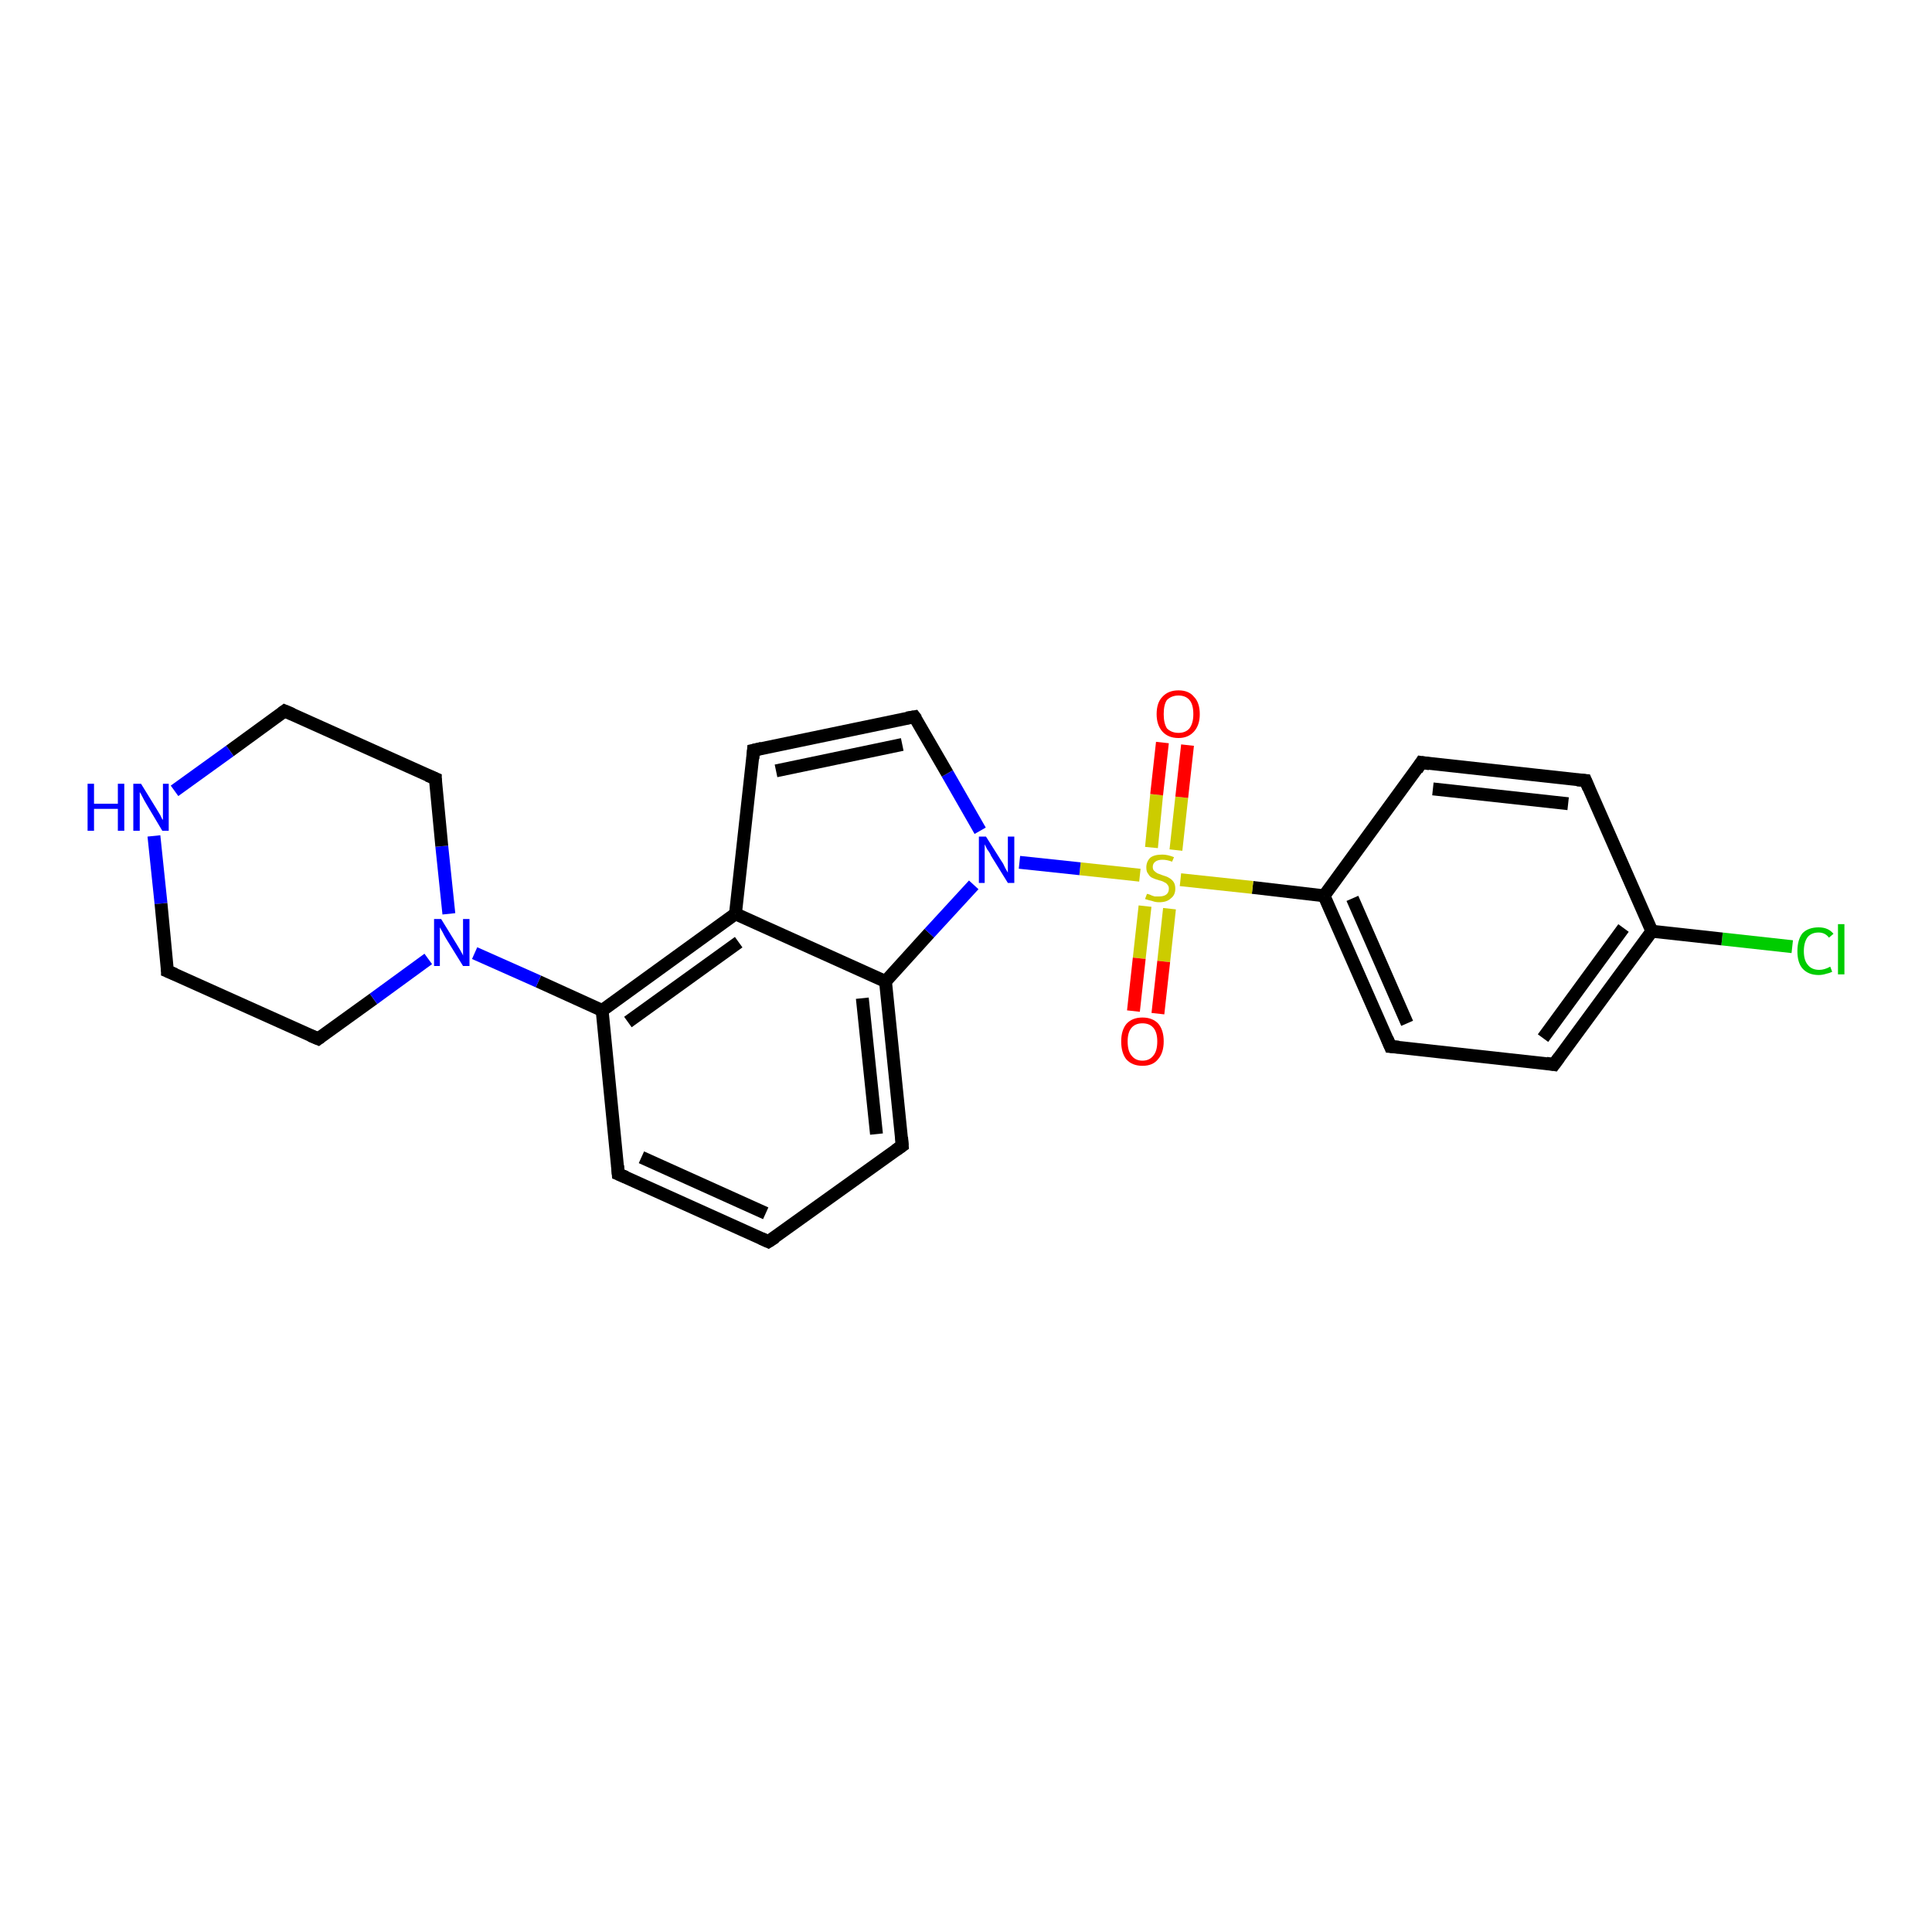 <?xml version='1.0' encoding='iso-8859-1'?>
<svg version='1.1' baseProfile='full'
              xmlns='http://www.w3.org/2000/svg'
                      xmlns:rdkit='http://www.rdkit.org/xml'
                      xmlns:xlink='http://www.w3.org/1999/xlink'
                  xml:space='preserve'
width='300px' height='300px' viewBox='0 0 300 300'>
<!-- END OF HEADER -->
<rect style='opacity:1.0;fill:#FFFFFF;stroke:none' width='300.0' height='300.0' x='0.0' y='0.0'> </rect>
<path class='bond-0 atom-0 atom-1' d='M 278.3,147.0 L 267.4,145.8' style='fill:none;fill-rule:evenodd;stroke:#00CC00;stroke-width:2.0px;stroke-linecap:butt;stroke-linejoin:miter;stroke-opacity:1' />
<path class='bond-0 atom-0 atom-1' d='M 267.4,145.8 L 256.5,144.6' style='fill:none;fill-rule:evenodd;stroke:#000000;stroke-width:2.0px;stroke-linecap:butt;stroke-linejoin:miter;stroke-opacity:1' />
<path class='bond-1 atom-1 atom-2' d='M 256.5,144.6 L 241.3,165.3' style='fill:none;fill-rule:evenodd;stroke:#000000;stroke-width:2.0px;stroke-linecap:butt;stroke-linejoin:miter;stroke-opacity:1' />
<path class='bond-1 atom-1 atom-2' d='M 252.1,144.1 L 239.6,161.2' style='fill:none;fill-rule:evenodd;stroke:#000000;stroke-width:2.0px;stroke-linecap:butt;stroke-linejoin:miter;stroke-opacity:1' />
<path class='bond-2 atom-2 atom-3' d='M 241.3,165.3 L 215.9,162.5' style='fill:none;fill-rule:evenodd;stroke:#000000;stroke-width:2.0px;stroke-linecap:butt;stroke-linejoin:miter;stroke-opacity:1' />
<path class='bond-3 atom-3 atom-4' d='M 215.9,162.5 L 205.6,139.1' style='fill:none;fill-rule:evenodd;stroke:#000000;stroke-width:2.0px;stroke-linecap:butt;stroke-linejoin:miter;stroke-opacity:1' />
<path class='bond-3 atom-3 atom-4' d='M 218.5,158.9 L 210.0,139.5' style='fill:none;fill-rule:evenodd;stroke:#000000;stroke-width:2.0px;stroke-linecap:butt;stroke-linejoin:miter;stroke-opacity:1' />
<path class='bond-4 atom-4 atom-5' d='M 205.6,139.1 L 220.7,118.4' style='fill:none;fill-rule:evenodd;stroke:#000000;stroke-width:2.0px;stroke-linecap:butt;stroke-linejoin:miter;stroke-opacity:1' />
<path class='bond-5 atom-5 atom-6' d='M 220.7,118.4 L 246.2,121.2' style='fill:none;fill-rule:evenodd;stroke:#000000;stroke-width:2.0px;stroke-linecap:butt;stroke-linejoin:miter;stroke-opacity:1' />
<path class='bond-5 atom-5 atom-6' d='M 222.5,122.5 L 243.5,124.8' style='fill:none;fill-rule:evenodd;stroke:#000000;stroke-width:2.0px;stroke-linecap:butt;stroke-linejoin:miter;stroke-opacity:1' />
<path class='bond-6 atom-4 atom-7' d='M 205.6,139.1 L 194.5,137.8' style='fill:none;fill-rule:evenodd;stroke:#000000;stroke-width:2.0px;stroke-linecap:butt;stroke-linejoin:miter;stroke-opacity:1' />
<path class='bond-6 atom-4 atom-7' d='M 194.5,137.8 L 183.3,136.6' style='fill:none;fill-rule:evenodd;stroke:#CCCC00;stroke-width:2.0px;stroke-linecap:butt;stroke-linejoin:miter;stroke-opacity:1' />
<path class='bond-7 atom-7 atom-8' d='M 177.8,140.7 L 176.9,148.8' style='fill:none;fill-rule:evenodd;stroke:#CCCC00;stroke-width:2.0px;stroke-linecap:butt;stroke-linejoin:miter;stroke-opacity:1' />
<path class='bond-7 atom-7 atom-8' d='M 176.9,148.8 L 176.0,157.0' style='fill:none;fill-rule:evenodd;stroke:#FF0000;stroke-width:2.0px;stroke-linecap:butt;stroke-linejoin:miter;stroke-opacity:1' />
<path class='bond-7 atom-7 atom-8' d='M 181.6,141.1 L 180.7,149.3' style='fill:none;fill-rule:evenodd;stroke:#CCCC00;stroke-width:2.0px;stroke-linecap:butt;stroke-linejoin:miter;stroke-opacity:1' />
<path class='bond-7 atom-7 atom-8' d='M 180.7,149.3 L 179.8,157.4' style='fill:none;fill-rule:evenodd;stroke:#FF0000;stroke-width:2.0px;stroke-linecap:butt;stroke-linejoin:miter;stroke-opacity:1' />
<path class='bond-8 atom-7 atom-9' d='M 182.6,132.0 L 183.5,123.8' style='fill:none;fill-rule:evenodd;stroke:#CCCC00;stroke-width:2.0px;stroke-linecap:butt;stroke-linejoin:miter;stroke-opacity:1' />
<path class='bond-8 atom-7 atom-9' d='M 183.5,123.8 L 184.4,115.7' style='fill:none;fill-rule:evenodd;stroke:#FF0000;stroke-width:2.0px;stroke-linecap:butt;stroke-linejoin:miter;stroke-opacity:1' />
<path class='bond-8 atom-7 atom-9' d='M 178.8,131.6 L 179.6,123.4' style='fill:none;fill-rule:evenodd;stroke:#CCCC00;stroke-width:2.0px;stroke-linecap:butt;stroke-linejoin:miter;stroke-opacity:1' />
<path class='bond-8 atom-7 atom-9' d='M 179.6,123.4 L 180.5,115.3' style='fill:none;fill-rule:evenodd;stroke:#FF0000;stroke-width:2.0px;stroke-linecap:butt;stroke-linejoin:miter;stroke-opacity:1' />
<path class='bond-9 atom-7 atom-10' d='M 177.0,135.9 L 167.7,134.9' style='fill:none;fill-rule:evenodd;stroke:#CCCC00;stroke-width:2.0px;stroke-linecap:butt;stroke-linejoin:miter;stroke-opacity:1' />
<path class='bond-9 atom-7 atom-10' d='M 167.7,134.9 L 158.3,133.9' style='fill:none;fill-rule:evenodd;stroke:#0000FF;stroke-width:2.0px;stroke-linecap:butt;stroke-linejoin:miter;stroke-opacity:1' />
<path class='bond-10 atom-10 atom-11' d='M 152.2,129.0 L 147.1,120.1' style='fill:none;fill-rule:evenodd;stroke:#0000FF;stroke-width:2.0px;stroke-linecap:butt;stroke-linejoin:miter;stroke-opacity:1' />
<path class='bond-10 atom-10 atom-11' d='M 147.1,120.1 L 142.0,111.3' style='fill:none;fill-rule:evenodd;stroke:#000000;stroke-width:2.0px;stroke-linecap:butt;stroke-linejoin:miter;stroke-opacity:1' />
<path class='bond-11 atom-11 atom-12' d='M 142.0,111.3 L 117.0,116.5' style='fill:none;fill-rule:evenodd;stroke:#000000;stroke-width:2.0px;stroke-linecap:butt;stroke-linejoin:miter;stroke-opacity:1' />
<path class='bond-11 atom-11 atom-12' d='M 140.1,115.6 L 120.5,119.7' style='fill:none;fill-rule:evenodd;stroke:#000000;stroke-width:2.0px;stroke-linecap:butt;stroke-linejoin:miter;stroke-opacity:1' />
<path class='bond-12 atom-12 atom-13' d='M 117.0,116.5 L 114.2,141.9' style='fill:none;fill-rule:evenodd;stroke:#000000;stroke-width:2.0px;stroke-linecap:butt;stroke-linejoin:miter;stroke-opacity:1' />
<path class='bond-13 atom-13 atom-14' d='M 114.2,141.9 L 93.5,156.9' style='fill:none;fill-rule:evenodd;stroke:#000000;stroke-width:2.0px;stroke-linecap:butt;stroke-linejoin:miter;stroke-opacity:1' />
<path class='bond-13 atom-13 atom-14' d='M 114.7,146.3 L 97.5,158.7' style='fill:none;fill-rule:evenodd;stroke:#000000;stroke-width:2.0px;stroke-linecap:butt;stroke-linejoin:miter;stroke-opacity:1' />
<path class='bond-14 atom-14 atom-15' d='M 93.5,156.9 L 96.0,182.3' style='fill:none;fill-rule:evenodd;stroke:#000000;stroke-width:2.0px;stroke-linecap:butt;stroke-linejoin:miter;stroke-opacity:1' />
<path class='bond-15 atom-15 atom-16' d='M 96.0,182.3 L 119.3,192.8' style='fill:none;fill-rule:evenodd;stroke:#000000;stroke-width:2.0px;stroke-linecap:butt;stroke-linejoin:miter;stroke-opacity:1' />
<path class='bond-15 atom-15 atom-16' d='M 99.6,179.7 L 118.9,188.4' style='fill:none;fill-rule:evenodd;stroke:#000000;stroke-width:2.0px;stroke-linecap:butt;stroke-linejoin:miter;stroke-opacity:1' />
<path class='bond-16 atom-16 atom-17' d='M 119.3,192.8 L 140.1,177.9' style='fill:none;fill-rule:evenodd;stroke:#000000;stroke-width:2.0px;stroke-linecap:butt;stroke-linejoin:miter;stroke-opacity:1' />
<path class='bond-17 atom-17 atom-18' d='M 140.1,177.9 L 137.5,152.4' style='fill:none;fill-rule:evenodd;stroke:#000000;stroke-width:2.0px;stroke-linecap:butt;stroke-linejoin:miter;stroke-opacity:1' />
<path class='bond-17 atom-17 atom-18' d='M 136.1,176.1 L 133.9,155.0' style='fill:none;fill-rule:evenodd;stroke:#000000;stroke-width:2.0px;stroke-linecap:butt;stroke-linejoin:miter;stroke-opacity:1' />
<path class='bond-18 atom-14 atom-19' d='M 93.5,156.9 L 83.6,152.4' style='fill:none;fill-rule:evenodd;stroke:#000000;stroke-width:2.0px;stroke-linecap:butt;stroke-linejoin:miter;stroke-opacity:1' />
<path class='bond-18 atom-14 atom-19' d='M 83.6,152.4 L 73.7,148.0' style='fill:none;fill-rule:evenodd;stroke:#0000FF;stroke-width:2.0px;stroke-linecap:butt;stroke-linejoin:miter;stroke-opacity:1' />
<path class='bond-19 atom-19 atom-20' d='M 69.7,141.9 L 68.6,131.4' style='fill:none;fill-rule:evenodd;stroke:#0000FF;stroke-width:2.0px;stroke-linecap:butt;stroke-linejoin:miter;stroke-opacity:1' />
<path class='bond-19 atom-19 atom-20' d='M 68.6,131.4 L 67.6,120.9' style='fill:none;fill-rule:evenodd;stroke:#000000;stroke-width:2.0px;stroke-linecap:butt;stroke-linejoin:miter;stroke-opacity:1' />
<path class='bond-20 atom-20 atom-21' d='M 67.6,120.9 L 44.2,110.4' style='fill:none;fill-rule:evenodd;stroke:#000000;stroke-width:2.0px;stroke-linecap:butt;stroke-linejoin:miter;stroke-opacity:1' />
<path class='bond-21 atom-21 atom-22' d='M 44.2,110.4 L 35.7,116.6' style='fill:none;fill-rule:evenodd;stroke:#000000;stroke-width:2.0px;stroke-linecap:butt;stroke-linejoin:miter;stroke-opacity:1' />
<path class='bond-21 atom-21 atom-22' d='M 35.7,116.6 L 27.1,122.8' style='fill:none;fill-rule:evenodd;stroke:#0000FF;stroke-width:2.0px;stroke-linecap:butt;stroke-linejoin:miter;stroke-opacity:1' />
<path class='bond-22 atom-22 atom-23' d='M 23.9,129.8 L 25.0,140.3' style='fill:none;fill-rule:evenodd;stroke:#0000FF;stroke-width:2.0px;stroke-linecap:butt;stroke-linejoin:miter;stroke-opacity:1' />
<path class='bond-22 atom-22 atom-23' d='M 25.0,140.3 L 26.0,150.8' style='fill:none;fill-rule:evenodd;stroke:#000000;stroke-width:2.0px;stroke-linecap:butt;stroke-linejoin:miter;stroke-opacity:1' />
<path class='bond-23 atom-23 atom-24' d='M 26.0,150.8 L 49.4,161.3' style='fill:none;fill-rule:evenodd;stroke:#000000;stroke-width:2.0px;stroke-linecap:butt;stroke-linejoin:miter;stroke-opacity:1' />
<path class='bond-24 atom-6 atom-1' d='M 246.2,121.2 L 256.5,144.6' style='fill:none;fill-rule:evenodd;stroke:#000000;stroke-width:2.0px;stroke-linecap:butt;stroke-linejoin:miter;stroke-opacity:1' />
<path class='bond-25 atom-18 atom-10' d='M 137.5,152.4 L 144.3,144.9' style='fill:none;fill-rule:evenodd;stroke:#000000;stroke-width:2.0px;stroke-linecap:butt;stroke-linejoin:miter;stroke-opacity:1' />
<path class='bond-25 atom-18 atom-10' d='M 144.3,144.9 L 151.2,137.4' style='fill:none;fill-rule:evenodd;stroke:#0000FF;stroke-width:2.0px;stroke-linecap:butt;stroke-linejoin:miter;stroke-opacity:1' />
<path class='bond-26 atom-24 atom-19' d='M 49.4,161.3 L 58.0,155.1' style='fill:none;fill-rule:evenodd;stroke:#000000;stroke-width:2.0px;stroke-linecap:butt;stroke-linejoin:miter;stroke-opacity:1' />
<path class='bond-26 atom-24 atom-19' d='M 58.0,155.1 L 66.5,148.9' style='fill:none;fill-rule:evenodd;stroke:#0000FF;stroke-width:2.0px;stroke-linecap:butt;stroke-linejoin:miter;stroke-opacity:1' />
<path class='bond-27 atom-18 atom-13' d='M 137.5,152.4 L 114.2,141.9' style='fill:none;fill-rule:evenodd;stroke:#000000;stroke-width:2.0px;stroke-linecap:butt;stroke-linejoin:miter;stroke-opacity:1' />
<path d='M 242.1,164.2 L 241.3,165.3 L 240.1,165.1' style='fill:none;stroke:#000000;stroke-width:2.0px;stroke-linecap:butt;stroke-linejoin:miter;stroke-opacity:1;' />
<path d='M 217.2,162.6 L 215.9,162.5 L 215.4,161.3' style='fill:none;stroke:#000000;stroke-width:2.0px;stroke-linecap:butt;stroke-linejoin:miter;stroke-opacity:1;' />
<path d='M 220.0,119.5 L 220.7,118.4 L 222.0,118.6' style='fill:none;stroke:#000000;stroke-width:2.0px;stroke-linecap:butt;stroke-linejoin:miter;stroke-opacity:1;' />
<path d='M 244.9,121.1 L 246.2,121.2 L 246.7,122.4' style='fill:none;stroke:#000000;stroke-width:2.0px;stroke-linecap:butt;stroke-linejoin:miter;stroke-opacity:1;' />
<path d='M 142.3,111.7 L 142.0,111.3 L 140.8,111.5' style='fill:none;stroke:#000000;stroke-width:2.0px;stroke-linecap:butt;stroke-linejoin:miter;stroke-opacity:1;' />
<path d='M 118.3,116.2 L 117.0,116.5 L 116.9,117.8' style='fill:none;stroke:#000000;stroke-width:2.0px;stroke-linecap:butt;stroke-linejoin:miter;stroke-opacity:1;' />
<path d='M 95.9,181.0 L 96.0,182.3 L 97.2,182.8' style='fill:none;stroke:#000000;stroke-width:2.0px;stroke-linecap:butt;stroke-linejoin:miter;stroke-opacity:1;' />
<path d='M 118.2,192.3 L 119.3,192.8 L 120.4,192.1' style='fill:none;stroke:#000000;stroke-width:2.0px;stroke-linecap:butt;stroke-linejoin:miter;stroke-opacity:1;' />
<path d='M 139.1,178.6 L 140.1,177.9 L 140.0,176.6' style='fill:none;stroke:#000000;stroke-width:2.0px;stroke-linecap:butt;stroke-linejoin:miter;stroke-opacity:1;' />
<path d='M 67.6,121.4 L 67.6,120.9 L 66.4,120.4' style='fill:none;stroke:#000000;stroke-width:2.0px;stroke-linecap:butt;stroke-linejoin:miter;stroke-opacity:1;' />
<path d='M 45.4,110.9 L 44.2,110.4 L 43.8,110.7' style='fill:none;stroke:#000000;stroke-width:2.0px;stroke-linecap:butt;stroke-linejoin:miter;stroke-opacity:1;' />
<path d='M 26.0,150.3 L 26.0,150.8 L 27.2,151.3' style='fill:none;stroke:#000000;stroke-width:2.0px;stroke-linecap:butt;stroke-linejoin:miter;stroke-opacity:1;' />
<path d='M 48.2,160.8 L 49.4,161.3 L 49.8,161.0' style='fill:none;stroke:#000000;stroke-width:2.0px;stroke-linecap:butt;stroke-linejoin:miter;stroke-opacity:1;' />
<path class='atom-0' d='M 279.1 147.7
Q 279.1 145.9, 279.9 144.9
Q 280.8 144.0, 282.4 144.0
Q 283.9 144.0, 284.7 145.0
L 284.0 145.6
Q 283.4 144.8, 282.4 144.8
Q 281.3 144.8, 280.7 145.5
Q 280.1 146.3, 280.1 147.7
Q 280.1 149.1, 280.7 149.8
Q 281.3 150.6, 282.5 150.6
Q 283.3 150.6, 284.2 150.1
L 284.5 150.9
Q 284.1 151.1, 283.6 151.2
Q 283.0 151.4, 282.4 151.4
Q 280.8 151.4, 279.9 150.4
Q 279.1 149.5, 279.1 147.7
' fill='#00CC00'/>
<path class='atom-0' d='M 285.4 143.5
L 286.4 143.5
L 286.4 151.3
L 285.4 151.3
L 285.4 143.5
' fill='#00CC00'/>
<path class='atom-7' d='M 178.1 138.8
Q 178.2 138.8, 178.5 138.9
Q 178.9 139.1, 179.3 139.2
Q 179.6 139.2, 180.0 139.2
Q 180.7 139.2, 181.1 138.9
Q 181.5 138.6, 181.5 138.0
Q 181.5 137.6, 181.3 137.4
Q 181.1 137.1, 180.8 137.0
Q 180.5 136.8, 180.0 136.7
Q 179.3 136.5, 178.9 136.3
Q 178.5 136.1, 178.3 135.7
Q 178.0 135.4, 178.0 134.7
Q 178.0 133.8, 178.6 133.2
Q 179.2 132.7, 180.5 132.7
Q 181.3 132.7, 182.3 133.1
L 182.0 133.8
Q 181.2 133.5, 180.5 133.5
Q 179.8 133.5, 179.4 133.8
Q 179.0 134.1, 179.0 134.6
Q 179.0 135.0, 179.2 135.2
Q 179.4 135.4, 179.7 135.6
Q 180.0 135.7, 180.5 135.9
Q 181.2 136.1, 181.5 136.3
Q 181.9 136.5, 182.2 136.9
Q 182.5 137.3, 182.5 138.0
Q 182.5 139.0, 181.8 139.5
Q 181.2 140.1, 180.0 140.1
Q 179.4 140.1, 178.9 139.9
Q 178.4 139.8, 177.8 139.6
L 178.1 138.8
' fill='#CCCC00'/>
<path class='atom-8' d='M 174.1 161.7
Q 174.1 160.0, 174.9 159.0
Q 175.8 158.0, 177.4 158.0
Q 179.0 158.0, 179.9 159.0
Q 180.7 160.0, 180.7 161.7
Q 180.7 163.5, 179.8 164.5
Q 179.0 165.5, 177.4 165.5
Q 175.8 165.5, 174.9 164.5
Q 174.1 163.5, 174.1 161.7
M 177.4 164.7
Q 178.5 164.7, 179.1 163.9
Q 179.7 163.2, 179.7 161.7
Q 179.7 160.3, 179.1 159.6
Q 178.5 158.9, 177.4 158.9
Q 176.3 158.9, 175.7 159.6
Q 175.1 160.3, 175.1 161.7
Q 175.1 163.2, 175.7 163.9
Q 176.3 164.7, 177.4 164.7
' fill='#FF0000'/>
<path class='atom-9' d='M 179.6 110.9
Q 179.6 109.1, 180.5 108.2
Q 181.4 107.2, 183.0 107.2
Q 184.6 107.2, 185.4 108.2
Q 186.3 109.1, 186.3 110.9
Q 186.3 112.6, 185.4 113.6
Q 184.5 114.6, 183.0 114.6
Q 181.4 114.6, 180.5 113.6
Q 179.6 112.6, 179.6 110.9
M 183.0 113.8
Q 184.1 113.8, 184.7 113.1
Q 185.3 112.3, 185.3 110.9
Q 185.3 109.4, 184.7 108.7
Q 184.1 108.0, 183.0 108.0
Q 181.9 108.0, 181.2 108.7
Q 180.7 109.4, 180.7 110.9
Q 180.7 112.3, 181.2 113.1
Q 181.9 113.8, 183.0 113.8
' fill='#FF0000'/>
<path class='atom-10' d='M 153.1 129.9
L 155.5 133.7
Q 155.8 134.1, 156.1 134.8
Q 156.5 135.5, 156.5 135.5
L 156.5 129.9
L 157.5 129.9
L 157.5 137.1
L 156.5 137.1
L 153.9 132.9
Q 153.7 132.4, 153.3 131.9
Q 153.0 131.3, 152.9 131.1
L 152.9 137.1
L 152.0 137.1
L 152.0 129.9
L 153.1 129.9
' fill='#0000FF'/>
<path class='atom-19' d='M 68.5 142.7
L 70.9 146.6
Q 71.1 146.9, 71.5 147.6
Q 71.9 148.3, 71.9 148.4
L 71.9 142.7
L 72.9 142.7
L 72.9 150.0
L 71.9 150.0
L 69.3 145.8
Q 69.0 145.3, 68.7 144.7
Q 68.4 144.2, 68.3 144.0
L 68.3 150.0
L 67.4 150.0
L 67.4 142.7
L 68.5 142.7
' fill='#0000FF'/>
<path class='atom-22' d='M 13.6 121.7
L 14.6 121.7
L 14.6 124.8
L 18.3 124.8
L 18.3 121.7
L 19.3 121.7
L 19.3 129.0
L 18.3 129.0
L 18.3 125.6
L 14.6 125.6
L 14.6 129.0
L 13.6 129.0
L 13.6 121.7
' fill='#0000FF'/>
<path class='atom-22' d='M 21.9 121.7
L 24.3 125.6
Q 24.5 125.9, 24.9 126.6
Q 25.2 127.3, 25.3 127.3
L 25.3 121.7
L 26.2 121.7
L 26.2 129.0
L 25.2 129.0
L 22.7 124.8
Q 22.4 124.3, 22.1 123.7
Q 21.8 123.1, 21.7 123.0
L 21.7 129.0
L 20.7 129.0
L 20.7 121.7
L 21.9 121.7
' fill='#0000FF'/>
</svg>
